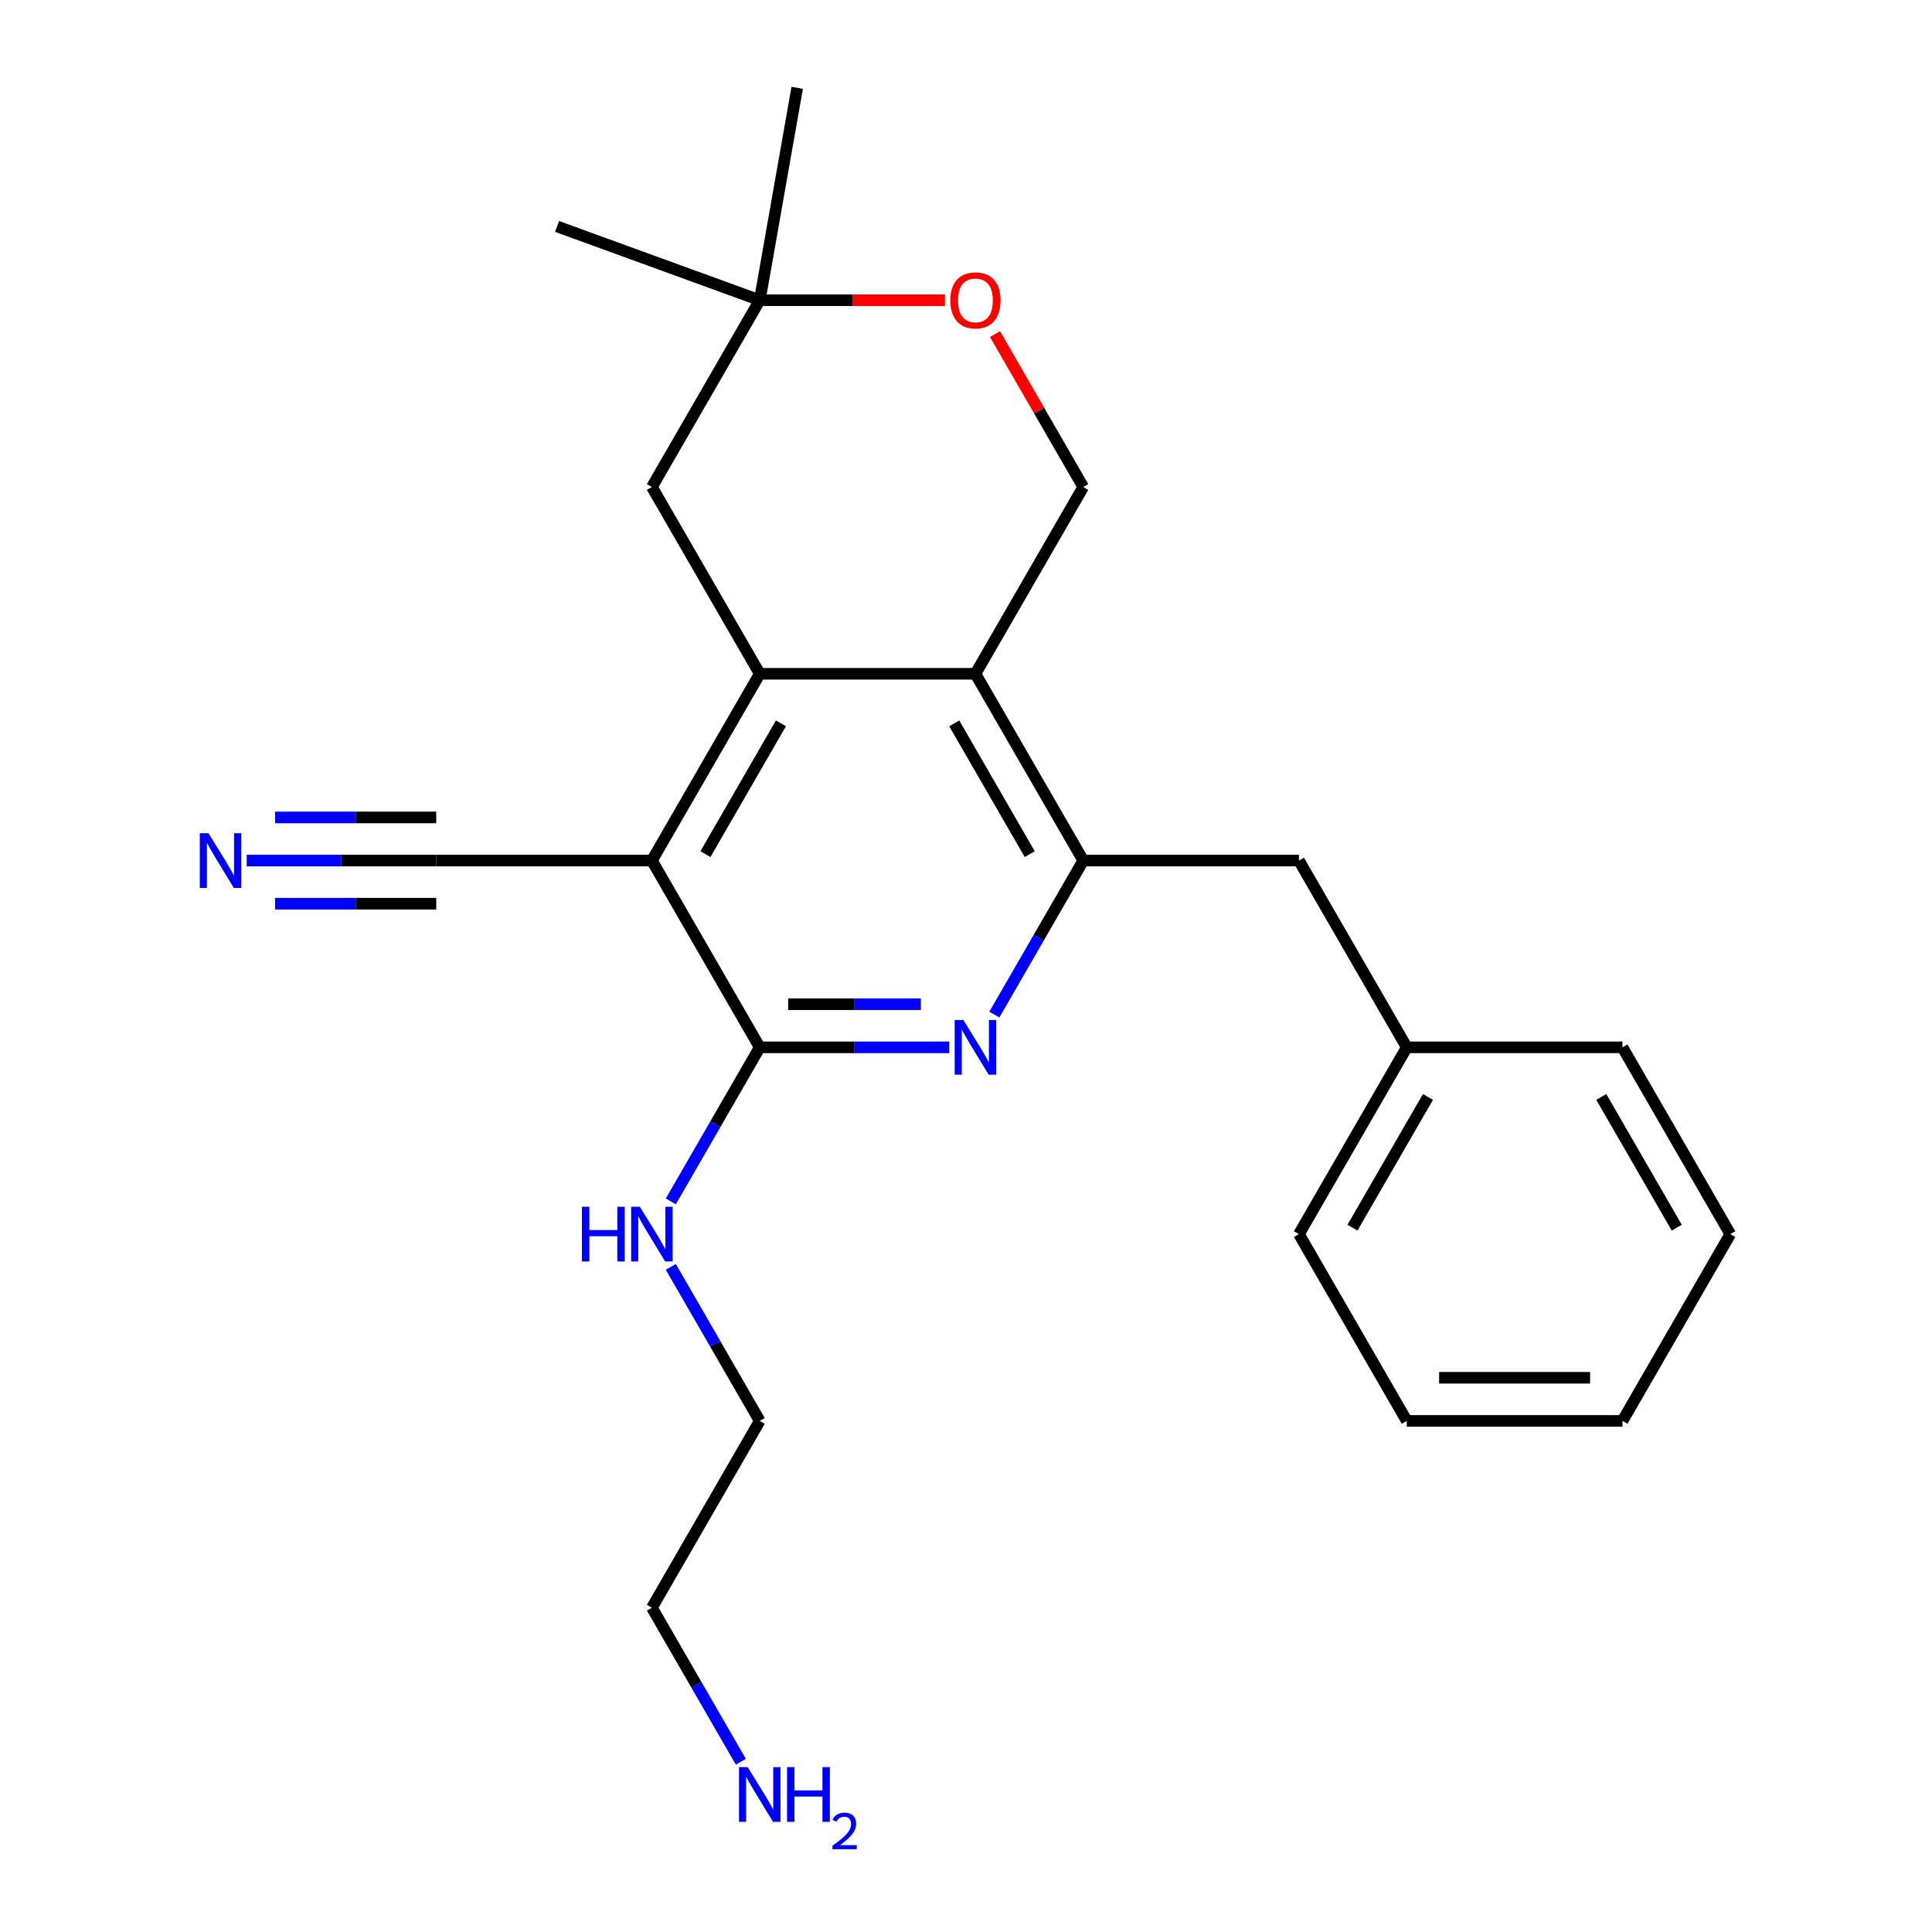 <?xml version='1.0' encoding='iso-8859-1'?>
<svg version='1.1' baseProfile='full'
              xmlns='http://www.w3.org/2000/svg'
                      xmlns:rdkit='http://www.rdkit.org/xml'
                      xmlns:xlink='http://www.w3.org/1999/xlink'
                  xml:space='preserve'
width='1000px' height='1000px' viewBox='0 0 1000 1000'>
<!-- END OF HEADER -->
<rect style='opacity:1.0;fill:#FFFFFF;stroke:none' width='1000' height='1000' x='0' y='0'> </rect>
<path class='bond-0' d='M 337.426,445.428 L 393.243,348.75' style='fill:none;fill-rule:evenodd;stroke:#000000;stroke-width:6px;stroke-linecap:butt;stroke-linejoin:miter;stroke-opacity:1' />
<path class='bond-0' d='M 365.134,442.09 L 404.207,374.415' style='fill:none;fill-rule:evenodd;stroke:#000000;stroke-width:6px;stroke-linecap:butt;stroke-linejoin:miter;stroke-opacity:1' />
<path class='bond-2' d='M 337.426,445.428 L 393.243,542.107' style='fill:none;fill-rule:evenodd;stroke:#000000;stroke-width:6px;stroke-linecap:butt;stroke-linejoin:miter;stroke-opacity:1' />
<path class='bond-5' d='M 337.426,445.428 L 225.792,445.428' style='fill:none;fill-rule:evenodd;stroke:#000000;stroke-width:6px;stroke-linecap:butt;stroke-linejoin:miter;stroke-opacity:1' />
<path class='bond-1' d='M 393.243,348.75 L 504.878,348.75' style='fill:none;fill-rule:evenodd;stroke:#000000;stroke-width:6px;stroke-linecap:butt;stroke-linejoin:miter;stroke-opacity:1' />
<path class='bond-9' d='M 393.243,348.75 L 337.426,252.071' style='fill:none;fill-rule:evenodd;stroke:#000000;stroke-width:6px;stroke-linecap:butt;stroke-linejoin:miter;stroke-opacity:1' />
<path class='bond-6' d='M 504.878,348.75 L 560.695,252.071' style='fill:none;fill-rule:evenodd;stroke:#000000;stroke-width:6px;stroke-linecap:butt;stroke-linejoin:miter;stroke-opacity:1' />
<path class='bond-24' d='M 504.878,348.75 L 560.695,445.428' style='fill:none;fill-rule:evenodd;stroke:#000000;stroke-width:6px;stroke-linecap:butt;stroke-linejoin:miter;stroke-opacity:1' />
<path class='bond-24' d='M 493.915,374.415 L 532.987,442.09' style='fill:none;fill-rule:evenodd;stroke:#000000;stroke-width:6px;stroke-linecap:butt;stroke-linejoin:miter;stroke-opacity:1' />
<path class='bond-3' d='M 393.243,542.107 L 442.295,542.107' style='fill:none;fill-rule:evenodd;stroke:#000000;stroke-width:6px;stroke-linecap:butt;stroke-linejoin:miter;stroke-opacity:1' />
<path class='bond-3' d='M 442.295,542.107 L 491.347,542.107' style='fill:none;fill-rule:evenodd;stroke:#0000FF;stroke-width:6px;stroke-linecap:butt;stroke-linejoin:miter;stroke-opacity:1' />
<path class='bond-3' d='M 407.959,519.78 L 442.295,519.78' style='fill:none;fill-rule:evenodd;stroke:#000000;stroke-width:6px;stroke-linecap:butt;stroke-linejoin:miter;stroke-opacity:1' />
<path class='bond-3' d='M 442.295,519.78 L 476.632,519.78' style='fill:none;fill-rule:evenodd;stroke:#0000FF;stroke-width:6px;stroke-linecap:butt;stroke-linejoin:miter;stroke-opacity:1' />
<path class='bond-12' d='M 393.243,542.107 L 370.228,581.97' style='fill:none;fill-rule:evenodd;stroke:#000000;stroke-width:6px;stroke-linecap:butt;stroke-linejoin:miter;stroke-opacity:1' />
<path class='bond-12' d='M 370.228,581.97 L 347.213,621.834' style='fill:none;fill-rule:evenodd;stroke:#0000FF;stroke-width:6px;stroke-linecap:butt;stroke-linejoin:miter;stroke-opacity:1' />
<path class='bond-4' d='M 514.665,525.156 L 537.68,485.292' style='fill:none;fill-rule:evenodd;stroke:#0000FF;stroke-width:6px;stroke-linecap:butt;stroke-linejoin:miter;stroke-opacity:1' />
<path class='bond-4' d='M 537.68,485.292 L 560.695,445.428' style='fill:none;fill-rule:evenodd;stroke:#000000;stroke-width:6px;stroke-linecap:butt;stroke-linejoin:miter;stroke-opacity:1' />
<path class='bond-11' d='M 560.695,445.428 L 672.33,445.428' style='fill:none;fill-rule:evenodd;stroke:#000000;stroke-width:6px;stroke-linecap:butt;stroke-linejoin:miter;stroke-opacity:1' />
<path class='bond-7' d='M 225.792,445.428 L 176.74,445.428' style='fill:none;fill-rule:evenodd;stroke:#000000;stroke-width:6px;stroke-linecap:butt;stroke-linejoin:miter;stroke-opacity:1' />
<path class='bond-7' d='M 176.74,445.428 L 127.688,445.428' style='fill:none;fill-rule:evenodd;stroke:#0000FF;stroke-width:6px;stroke-linecap:butt;stroke-linejoin:miter;stroke-opacity:1' />
<path class='bond-7' d='M 225.792,423.101 L 184.098,423.101' style='fill:none;fill-rule:evenodd;stroke:#000000;stroke-width:6px;stroke-linecap:butt;stroke-linejoin:miter;stroke-opacity:1' />
<path class='bond-7' d='M 184.098,423.101 L 142.403,423.101' style='fill:none;fill-rule:evenodd;stroke:#0000FF;stroke-width:6px;stroke-linecap:butt;stroke-linejoin:miter;stroke-opacity:1' />
<path class='bond-7' d='M 225.792,467.755 L 184.098,467.755' style='fill:none;fill-rule:evenodd;stroke:#000000;stroke-width:6px;stroke-linecap:butt;stroke-linejoin:miter;stroke-opacity:1' />
<path class='bond-7' d='M 184.098,467.755 L 142.403,467.755' style='fill:none;fill-rule:evenodd;stroke:#0000FF;stroke-width:6px;stroke-linecap:butt;stroke-linejoin:miter;stroke-opacity:1' />
<path class='bond-25' d='M 560.695,252.071 L 537.853,212.508' style='fill:none;fill-rule:evenodd;stroke:#000000;stroke-width:6px;stroke-linecap:butt;stroke-linejoin:miter;stroke-opacity:1' />
<path class='bond-25' d='M 537.853,212.508 L 515.011,172.944' style='fill:none;fill-rule:evenodd;stroke:#FF0000;stroke-width:6px;stroke-linecap:butt;stroke-linejoin:miter;stroke-opacity:1' />
<path class='bond-8' d='M 489.087,155.393 L 441.165,155.393' style='fill:none;fill-rule:evenodd;stroke:#FF0000;stroke-width:6px;stroke-linecap:butt;stroke-linejoin:miter;stroke-opacity:1' />
<path class='bond-8' d='M 441.165,155.393 L 393.243,155.393' style='fill:none;fill-rule:evenodd;stroke:#000000;stroke-width:6px;stroke-linecap:butt;stroke-linejoin:miter;stroke-opacity:1' />
<path class='bond-10' d='M 337.426,252.071 L 393.243,155.393' style='fill:none;fill-rule:evenodd;stroke:#000000;stroke-width:6px;stroke-linecap:butt;stroke-linejoin:miter;stroke-opacity:1' />
<path class='bond-15' d='M 393.243,155.393 L 288.341,117.212' style='fill:none;fill-rule:evenodd;stroke:#000000;stroke-width:6px;stroke-linecap:butt;stroke-linejoin:miter;stroke-opacity:1' />
<path class='bond-16' d='M 393.243,155.393 L 412.629,45.455' style='fill:none;fill-rule:evenodd;stroke:#000000;stroke-width:6px;stroke-linecap:butt;stroke-linejoin:miter;stroke-opacity:1' />
<path class='bond-13' d='M 672.33,445.428 L 728.147,542.107' style='fill:none;fill-rule:evenodd;stroke:#000000;stroke-width:6px;stroke-linecap:butt;stroke-linejoin:miter;stroke-opacity:1' />
<path class='bond-17' d='M 347.213,655.736 L 370.228,695.6' style='fill:none;fill-rule:evenodd;stroke:#0000FF;stroke-width:6px;stroke-linecap:butt;stroke-linejoin:miter;stroke-opacity:1' />
<path class='bond-17' d='M 370.228,695.6 L 393.243,735.463' style='fill:none;fill-rule:evenodd;stroke:#000000;stroke-width:6px;stroke-linecap:butt;stroke-linejoin:miter;stroke-opacity:1' />
<path class='bond-19' d='M 728.147,542.107 L 672.33,638.785' style='fill:none;fill-rule:evenodd;stroke:#000000;stroke-width:6px;stroke-linecap:butt;stroke-linejoin:miter;stroke-opacity:1' />
<path class='bond-19' d='M 739.11,567.772 L 700.038,635.447' style='fill:none;fill-rule:evenodd;stroke:#000000;stroke-width:6px;stroke-linecap:butt;stroke-linejoin:miter;stroke-opacity:1' />
<path class='bond-20' d='M 728.147,542.107 L 839.782,542.107' style='fill:none;fill-rule:evenodd;stroke:#000000;stroke-width:6px;stroke-linecap:butt;stroke-linejoin:miter;stroke-opacity:1' />
<path class='bond-14' d='M 383.457,911.869 L 360.442,872.005' style='fill:none;fill-rule:evenodd;stroke:#0000FF;stroke-width:6px;stroke-linecap:butt;stroke-linejoin:miter;stroke-opacity:1' />
<path class='bond-14' d='M 360.442,872.005 L 337.426,832.142' style='fill:none;fill-rule:evenodd;stroke:#000000;stroke-width:6px;stroke-linecap:butt;stroke-linejoin:miter;stroke-opacity:1' />
<path class='bond-18' d='M 393.243,735.463 L 337.426,832.142' style='fill:none;fill-rule:evenodd;stroke:#000000;stroke-width:6px;stroke-linecap:butt;stroke-linejoin:miter;stroke-opacity:1' />
<path class='bond-22' d='M 672.33,638.785 L 728.147,735.463' style='fill:none;fill-rule:evenodd;stroke:#000000;stroke-width:6px;stroke-linecap:butt;stroke-linejoin:miter;stroke-opacity:1' />
<path class='bond-21' d='M 839.782,542.107 L 895.599,638.785' style='fill:none;fill-rule:evenodd;stroke:#000000;stroke-width:6px;stroke-linecap:butt;stroke-linejoin:miter;stroke-opacity:1' />
<path class='bond-21' d='M 828.819,567.772 L 867.891,635.447' style='fill:none;fill-rule:evenodd;stroke:#000000;stroke-width:6px;stroke-linecap:butt;stroke-linejoin:miter;stroke-opacity:1' />
<path class='bond-23' d='M 895.599,638.785 L 839.782,735.463' style='fill:none;fill-rule:evenodd;stroke:#000000;stroke-width:6px;stroke-linecap:butt;stroke-linejoin:miter;stroke-opacity:1' />
<path class='bond-26' d='M 728.147,735.463 L 839.782,735.463' style='fill:none;fill-rule:evenodd;stroke:#000000;stroke-width:6px;stroke-linecap:butt;stroke-linejoin:miter;stroke-opacity:1' />
<path class='bond-26' d='M 744.892,713.136 L 823.037,713.136' style='fill:none;fill-rule:evenodd;stroke:#000000;stroke-width:6px;stroke-linecap:butt;stroke-linejoin:miter;stroke-opacity:1' />
<path  class='atom-4' d='M 498.618 527.947
L 507.898 542.947
Q 508.818 544.427, 510.298 547.107
Q 511.778 549.787, 511.858 549.947
L 511.858 527.947
L 515.618 527.947
L 515.618 556.267
L 511.738 556.267
L 501.778 539.867
Q 500.618 537.947, 499.378 535.747
Q 498.178 533.547, 497.818 532.867
L 497.818 556.267
L 494.138 556.267
L 494.138 527.947
L 498.618 527.947
' fill='#0000FF'/>
<path  class='atom-8' d='M 107.897 431.268
L 117.177 446.268
Q 118.097 447.748, 119.577 450.428
Q 121.057 453.108, 121.137 453.268
L 121.137 431.268
L 124.897 431.268
L 124.897 459.588
L 121.017 459.588
L 111.057 443.188
Q 109.897 441.268, 108.657 439.068
Q 107.457 436.868, 107.097 436.188
L 107.097 459.588
L 103.417 459.588
L 103.417 431.268
L 107.897 431.268
' fill='#0000FF'/>
<path  class='atom-9' d='M 491.878 155.473
Q 491.878 148.673, 495.238 144.873
Q 498.598 141.073, 504.878 141.073
Q 511.158 141.073, 514.518 144.873
Q 517.878 148.673, 517.878 155.473
Q 517.878 162.353, 514.478 166.273
Q 511.078 170.153, 504.878 170.153
Q 498.638 170.153, 495.238 166.273
Q 491.878 162.393, 491.878 155.473
M 504.878 166.953
Q 509.198 166.953, 511.518 164.073
Q 513.878 161.153, 513.878 155.473
Q 513.878 149.913, 511.518 147.113
Q 509.198 144.273, 504.878 144.273
Q 500.558 144.273, 498.198 147.073
Q 495.878 149.873, 495.878 155.473
Q 495.878 161.193, 498.198 164.073
Q 500.558 166.953, 504.878 166.953
' fill='#FF0000'/>
<path  class='atom-13' d='M 301.206 624.625
L 305.046 624.625
L 305.046 636.665
L 319.526 636.665
L 319.526 624.625
L 323.366 624.625
L 323.366 652.945
L 319.526 652.945
L 319.526 639.865
L 305.046 639.865
L 305.046 652.945
L 301.206 652.945
L 301.206 624.625
' fill='#0000FF'/>
<path  class='atom-13' d='M 331.166 624.625
L 340.446 639.625
Q 341.366 641.105, 342.846 643.785
Q 344.326 646.465, 344.406 646.625
L 344.406 624.625
L 348.166 624.625
L 348.166 652.945
L 344.286 652.945
L 334.326 636.545
Q 333.166 634.625, 331.926 632.425
Q 330.726 630.225, 330.366 629.545
L 330.366 652.945
L 326.686 652.945
L 326.686 624.625
L 331.166 624.625
' fill='#0000FF'/>
<path  class='atom-15' d='M 386.983 914.66
L 396.263 929.66
Q 397.183 931.14, 398.663 933.82
Q 400.143 936.5, 400.223 936.66
L 400.223 914.66
L 403.983 914.66
L 403.983 942.98
L 400.103 942.98
L 390.143 926.58
Q 388.983 924.66, 387.743 922.46
Q 386.543 920.26, 386.183 919.58
L 386.183 942.98
L 382.503 942.98
L 382.503 914.66
L 386.983 914.66
' fill='#0000FF'/>
<path  class='atom-15' d='M 407.383 914.66
L 411.223 914.66
L 411.223 926.7
L 425.703 926.7
L 425.703 914.66
L 429.543 914.66
L 429.543 942.98
L 425.703 942.98
L 425.703 929.9
L 411.223 929.9
L 411.223 942.98
L 407.383 942.98
L 407.383 914.66
' fill='#0000FF'/>
<path  class='atom-15' d='M 430.916 941.986
Q 431.603 940.218, 433.239 939.241
Q 434.876 938.238, 437.147 938.238
Q 439.971 938.238, 441.555 939.769
Q 443.139 941.3, 443.139 944.019
Q 443.139 946.791, 441.08 949.378
Q 439.047 951.966, 434.823 955.028
L 443.456 955.028
L 443.456 957.14
L 430.863 957.14
L 430.863 955.371
Q 434.348 952.89, 436.407 951.042
Q 438.493 949.194, 439.496 947.53
Q 440.499 945.867, 440.499 944.151
Q 440.499 942.356, 439.602 941.353
Q 438.704 940.35, 437.147 940.35
Q 435.642 940.35, 434.639 940.957
Q 433.635 941.564, 432.923 942.91
L 430.916 941.986
' fill='#0000FF'/>
</svg>
